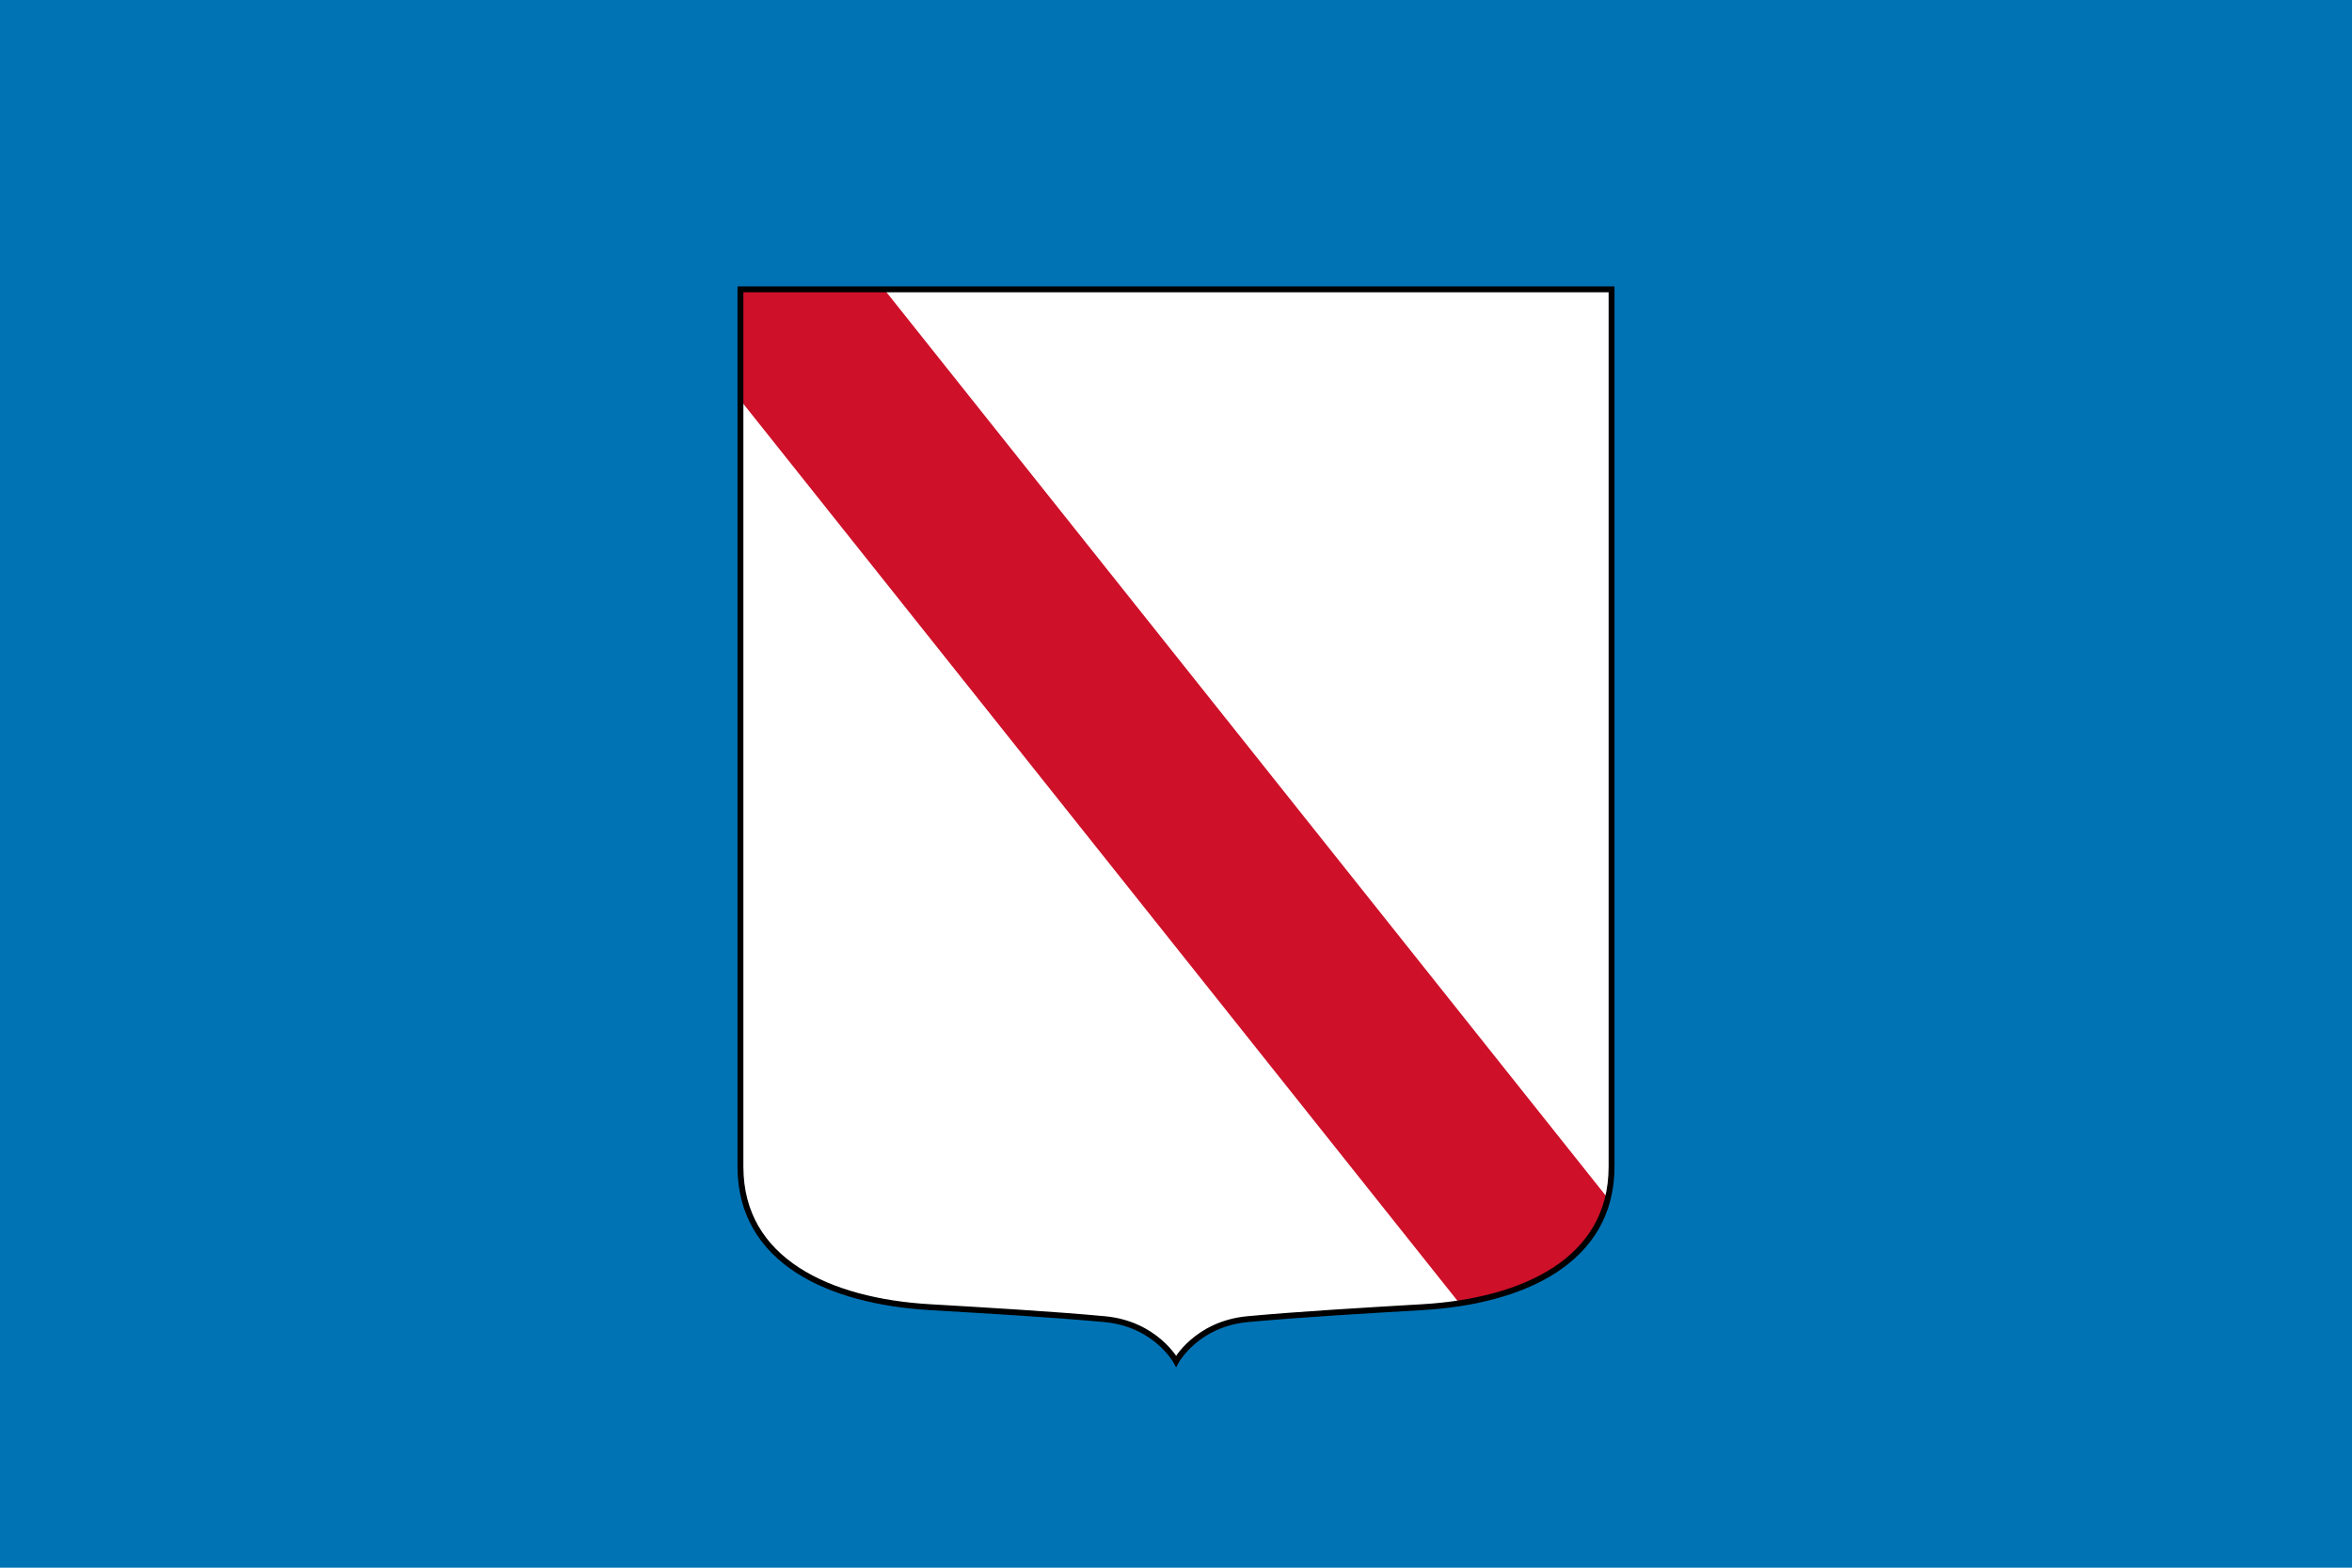 <?xml version="1.0" encoding="utf-8"?>
<svg xmlns="http://www.w3.org/2000/svg" xmlns:xlink="http://www.w3.org/1999/xlink" width="600" height="400">
<defs>
<clipPath id="c">
<path id="p" d="m 188.889,73.823 0,223.871 c 0,24.063 22.709,34.326 48.263,35.829 14.06,0.827 31.514,1.842 44.668,3.064 13.016,1.222 18.209,10.725 18.209,10.725 0,0 5.193,-9.503 18.209,-10.725 13.154,-1.222 30.608,-2.237 44.668,-3.064 25.554,-1.503 48.204,-11.766 48.204,-35.829 l 0,-223.871  z"/>
</clipPath>
</defs>
<rect width="600" height="400" fill="#0073b5"/>
<use xlink:href="#p" fill="white"/>
<line clip-path="url(#c)" x1="137.2" x2="455.6" y2="400" stroke="#ce1029" stroke-width="46.3"/>
<use xlink:href="#p" fill="none" stroke="black" stroke-width="1.5"/>
</svg>
